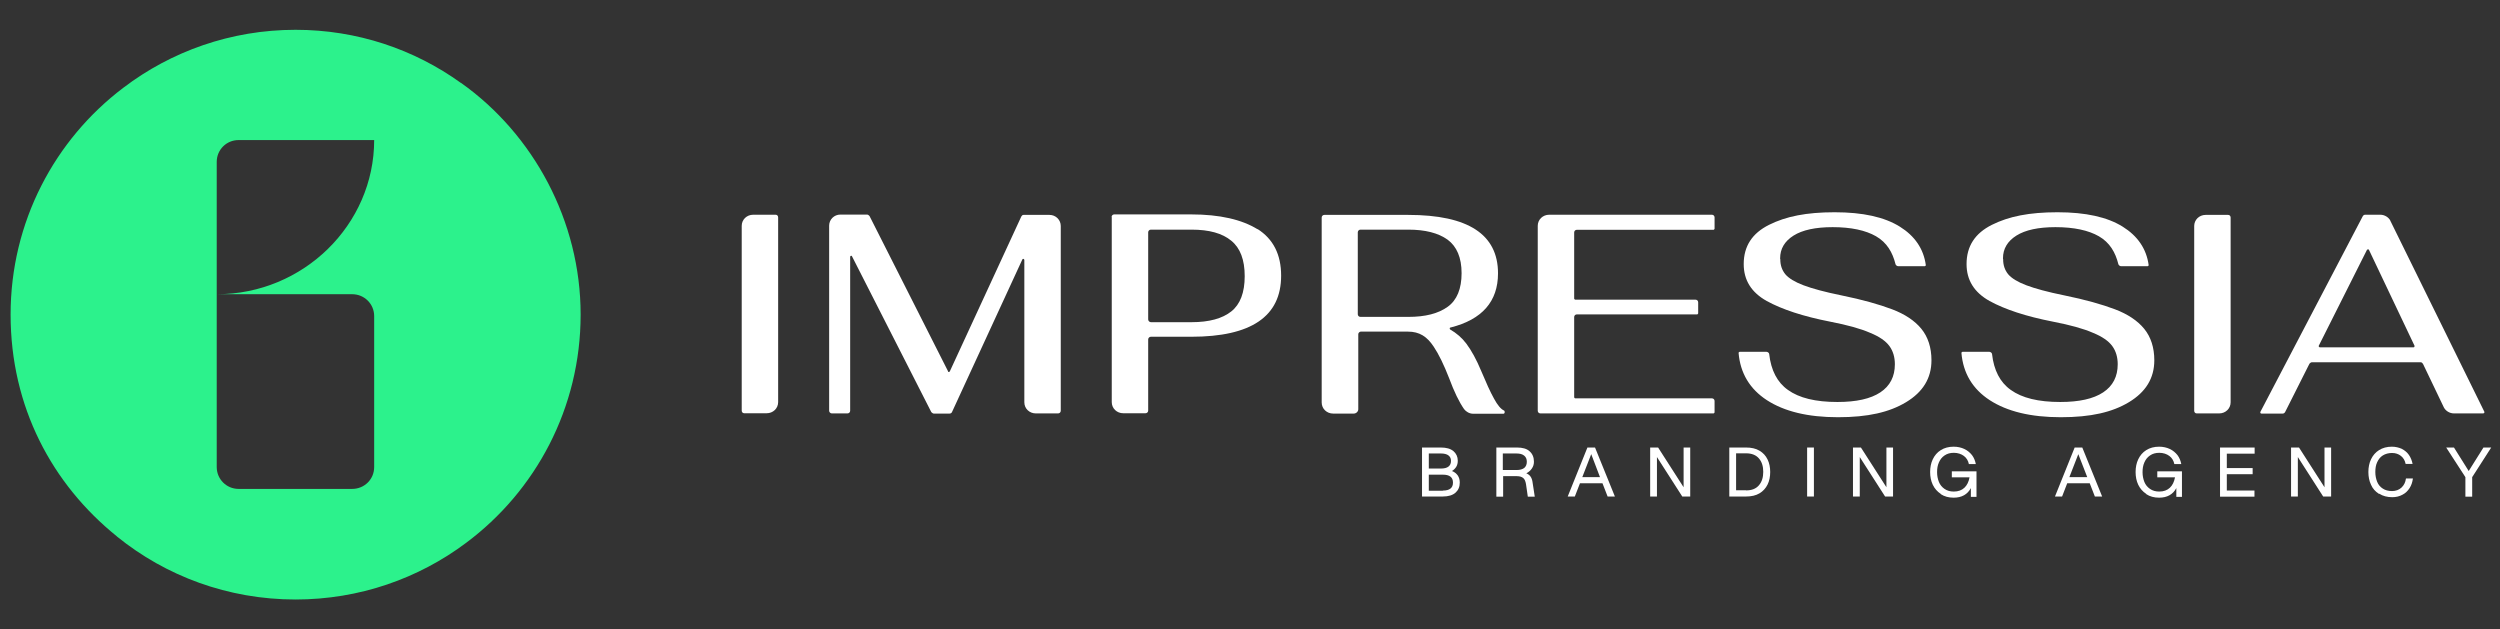 <svg xmlns="http://www.w3.org/2000/svg" id="Layer_1" viewBox="0 0 151 38"><rect x="0" y="0" width="151" height="38" fill="#333333" stroke="none"/><defs><style>      .st0 {        fill: #fff;      }      .st1 {        isolation: isolate;      }      .st2 {        fill: #2cf28c;        fill-rule: evenodd;      }    </style></defs><path class="st2" d="M27.84,5.01h0c-2.82-2.03-6.27-3.21-9.99-3.21-3.91,0-7.52,1.31-10.4,3.5h0C3.3,8.44.64,13.41.64,19s2.51,10.24,6.41,13.39l.02.02c2.94,2.38,6.7,3.8,10.78,3.8,3.86,0,7.43-1.27,10.3-3.42,4.2-3.13,6.92-8.14,6.92-13.79s-2.85-10.89-7.22-13.99h0ZM21.27,17.77c.74,0,1.33.59,1.33,1.32v9.12c0,.74-.59,1.32-1.33,1.32h-6.86c-.73,0-1.32-.59-1.32-1.32V9.78c0-.74.59-1.32,1.32-1.32h8.19c0,5.12-4.29,9.31-9.5,9.31,0,0,8.17,0,8.17,0Z"></path><g><path class="st0" d="M57.27,22.44l-4.75-9.39s-.08-.09-.14-.09h-1.62c-.38,0-.68.3-.68.67v11.18c0,.09.08.16.16.16h.95c.09,0,.16-.07.16-.16v-9.3c0-.06.09-.09.11-.03l4.79,9.41s.09.09.14.09h.97c.06,0,.12-.04.14-.09l4.25-9.22c.03-.06.11-.04.12.03v8.6c0,.38.31.67.69.67h1.35c.09,0,.16-.07.16-.16v-11.16c0-.37-.3-.67-.68-.67h-1.57c-.06,0-.1.04-.13.09l-4.33,9.38s-.09.04-.11,0h.02s0,0,0,0h0Z"></path><path class="st0" d="M95.08,24s.03.06.06.06h8.26c.09,0,.16.07.16.16v.69s-.03.06-.06.06h-10.46c-.09,0-.16-.07-.16-.16v-11.17c0-.38.31-.67.69-.67h9.83c.09,0,.16.07.16.16v.69s-.03.06-.06.06h-8.26c-.09,0-.16.07-.16.16v4s.03.06.06.06h7.27c.09,0,.16.07.16.16v.67s-.03.06-.06.06h-7.27c-.09,0-.16.07-.16.16v4.88-.03Z"></path><path class="st0" d="M144.38,13.33c-.11-.21-.35-.36-.61-.36h-.92c-.06,0-.11.04-.14.09l-6.19,11.83s0,.09.06.09h1.3c.06,0,.11-.04.14-.09l1.47-2.92s.08-.09.14-.09h6.58c.06,0,.11.05.14.1l1.26,2.63c.11.21.35.36.61.36h1.78s.08-.04.06-.09l-5.69-11.56h0ZM145.79,20.98h-5.68s-.08-.04-.06-.09l2.92-5.81s.09-.04.11,0l2.76,5.81s0,.09-.06.09h0Z"></path><path class="st0" d="M75.96,13.85c-.95-.59-2.29-.9-4.02-.9h-4.64c-.09,0-.16.07-.16.16h.01v11.18c0,.38.31.67.69.67h1.35c.09,0,.16-.07.16-.16v-4.3c0-.09.08-.16.16-.16h2.44c3.63,0,5.43-1.23,5.43-3.69,0-1.28-.48-2.22-1.43-2.82h0ZM74.37,18.81c-.54.43-1.34.65-2.4.65h-2.46c-.09-.01-.16-.08-.16-.17v-5.26c0-.09.08-.16.16-.16h2.46c1.06,0,1.86.22,2.4.67.54.44.81,1.15.81,2.14s-.27,1.7-.81,2.13Z"></path><path class="st0" d="M82.18,20.03h.02-.02Z"></path><path class="st0" d="M90.85,24.8c-.2-.09-.4-.33-.61-.72-.23-.41-.48-.97-.77-1.66-.29-.7-.59-1.24-.9-1.66-.27-.36-.6-.64-.98-.86,0,0-.03-.03-.03-.06s.02-.06.06-.06c1.9-.48,2.86-1.57,2.86-3.27,0-2.35-1.8-3.53-5.42-3.53h-5.07c-.09,0-.16.07-.16.16v11.17c0,.38.31.67.69.67h1.25c.14,0,.27-.12.27-.26v-4.53c0-.08.06-.14.14-.16h0,.02-.02,2.86c.7,0,1.15.3,1.55.9.31.46.62,1.1.94,1.92.3.81.6,1.43.9,1.86.12.16.33.28.55.28h1.84s.06-.03.06-.06v-.07s0-.04-.03-.06h0ZM87.44,18.53c-.57.41-1.35.61-2.38.61h-2.89c-.09,0-.16-.07-.16-.16v-4.95c0-.09.08-.16.16-.16h2.89c1.02,0,1.81.2,2.38.61.55.41.84,1.08.84,2.02s-.28,1.63-.84,2.03h0Z"></path><path class="st0" d="M134.73,24.3v-11.16c0-.09-.06-.16-.15-.16h-1.36c-.39,0-.69.3-.69.67v11.16c0,.09.06.16.15.16h1.36c.39,0,.69-.3.69-.67Z"></path><path class="st0" d="M120.98,15.6c0-.57.27-1.03.81-1.37s1.33-.51,2.36-.51c1.12,0,1.99.19,2.62.55.66.38,1,.97,1.18,1.69.02.06.09.12.17.12h1.6s.06-.03.06-.06c-.13-.99-.67-1.77-1.57-2.33-.93-.58-2.23-.87-3.94-.87s-2.94.25-3.96.76-1.53,1.29-1.53,2.37c0,.97.46,1.71,1.39,2.23.93.51,2.2.93,3.84,1.25,1.03.2,1.83.42,2.4.67.57.23.95.5,1.17.8s.33.67.33,1.1c0,.74-.29,1.31-.88,1.7-.59.39-1.45.58-2.59.58-1.32,0-2.31-.24-2.99-.73-.65-.46-1.02-1.19-1.13-2.16,0-.07-.09-.14-.16-.14h-1.63s-.06.03-.06.06c.1,1.23.68,2.19,1.71,2.86,1.05.68,2.47,1.03,4.29,1.03s3.11-.3,4.12-.91,1.53-1.44,1.53-2.53c0-.77-.21-1.41-.61-1.9s-1-.89-1.77-1.18-1.78-.58-3.06-.84c-.99-.2-1.76-.41-2.29-.61s-.9-.43-1.1-.67c-.2-.25-.3-.54-.3-.89v-.03h-.01v-.03Z"></path><path class="st0" d="M107.52,15.6c0-.57.27-1.03.81-1.37s1.33-.51,2.36-.51c1.12,0,1.99.19,2.62.55.66.38,1,.97,1.18,1.69.02.06.09.12.17.12h1.6s.06-.03.06-.06c-.13-.99-.67-1.77-1.57-2.33-.93-.58-2.23-.87-3.94-.87s-2.94.25-3.96.76-1.53,1.29-1.53,2.37c0,.97.46,1.71,1.39,2.23.93.51,2.2.93,3.84,1.25,1.03.2,1.83.42,2.4.67.57.23.95.5,1.17.8s.33.67.33,1.1c0,.74-.29,1.31-.88,1.7-.59.39-1.45.58-2.59.58-1.32,0-2.31-.24-2.99-.73-.65-.46-1.02-1.19-1.13-2.16,0-.07-.09-.14-.16-.14h-1.63s-.06.03-.06.06c.1,1.23.68,2.19,1.71,2.86,1.05.68,2.47,1.03,4.29,1.03s3.11-.3,4.12-.91,1.53-1.44,1.53-2.53c0-.77-.21-1.41-.61-1.9s-1-.89-1.77-1.18-1.78-.58-3.06-.84c-.99-.2-1.76-.41-2.29-.61s-.9-.43-1.1-.67c-.2-.25-.3-.54-.3-.89v-.03h-.01v-.03Z"></path><path class="st0" d="M45.49,12.97h1.36c.09,0,.15.07.15.16v11.16c0,.38-.31.67-.69.67h-1.36c-.09,0-.15-.07-.15-.16v-11.16c0-.38.31-.67.69-.67Z"></path></g><g class="st1"><g class="st1"><path class="st0" d="M85.89,27.03h1.13c.34,0,.59.07.77.22.17.15.26.34.26.58,0,.14-.03.26-.09.36-.06.1-.15.19-.26.26.16.06.27.16.35.27.08.12.12.26.12.43,0,.26-.09.46-.26.61s-.43.23-.77.23h-1.25v-2.96h0ZM87.03,28.3c.21,0,.36-.04.46-.12.1-.08.15-.19.15-.34s-.05-.25-.15-.33-.26-.12-.46-.12h-.73v.91h.73ZM87.15,29.63c.41,0,.61-.16.61-.48s-.2-.48-.61-.48h-.85v.97h.85Z"></path><path class="st0" d="M90.37,27.03h1.25c.34,0,.6.07.77.23.17.15.26.36.26.63,0,.15-.04.28-.12.4s-.19.22-.34.3c.21.08.33.25.37.5l.14.91h-.42l-.11-.76c-.03-.17-.08-.3-.17-.37s-.21-.11-.38-.11h-.83v1.24h-.41v-2.96h0ZM91.6,28.39c.21,0,.37-.05.47-.13.1-.09.15-.21.15-.37s-.05-.28-.16-.37-.26-.13-.47-.13h-.82v1h.82Z"></path><path class="st0" d="M96.78,29.19h-1.35l-.31.8h-.43l1.19-2.96h.46l1.2,2.96h-.44l-.31-.8h0ZM96.64,28.82l-.53-1.39-.54,1.39h1.07Z"></path><path class="st0" d="M100.08,27.59v2.4h-.41v-2.96h.48l1.54,2.4v-2.4h.4v2.96h-.48l-1.54-2.4Z"></path><path class="st0" d="M104.45,27.03h1.01c.32,0,.59.06.81.19s.38.3.49.53c.11.22.16.48.16.76s-.05.54-.16.76c-.11.22-.27.4-.49.53s-.49.19-.81.19h-1.01v-2.96h0ZM105.46,29.62c.35,0,.6-.1.78-.31s.26-.48.26-.81-.08-.6-.26-.81c-.17-.2-.43-.31-.78-.31h-.6v2.23s.6,0,.6,0Z"></path><path class="st0" d="M109.15,27.03h.41v2.96h-.41v-2.96Z"></path><path class="st0" d="M112.33,27.59v2.4h-.41v-2.96h.48l1.54,2.4v-2.4h.4v2.96h-.48l-1.54-2.4Z"></path><path class="st0" d="M117.22,29.83c-.21-.14-.37-.32-.48-.55-.11-.23-.16-.49-.16-.77s.05-.54.16-.77c.11-.23.27-.42.48-.55.22-.14.48-.21.78-.21.24,0,.46.05.65.14s.34.22.46.37c.12.16.19.34.23.54h-.42c-.04-.2-.14-.37-.3-.49s-.37-.19-.61-.19c-.22,0-.4.05-.56.16s-.26.24-.34.42-.11.37-.11.59.04.41.11.59c.07.17.18.31.34.42s.34.16.56.16c.27,0,.48-.08.64-.23s.26-.36.31-.63h-1.07v-.36h1.49v1.54h-.34v-.53c-.2.38-.55.58-1.04.58-.3,0-.56-.07-.77-.21h0Z"></path><path class="st0" d="M126.21,29.19h-1.35l-.31.8h-.43l1.19-2.96h.46l1.2,2.96h-.44l-.31-.8h0ZM126.07,28.82l-.54-1.39-.54,1.39h1.08Z"></path><path class="st0" d="M129.63,29.83c-.21-.14-.37-.32-.48-.55-.11-.23-.16-.49-.16-.77s.05-.54.16-.77c.11-.23.27-.42.48-.55.22-.14.48-.21.78-.21.24,0,.46.05.65.14s.34.22.46.37c.12.16.19.34.23.54h-.42c-.04-.2-.14-.37-.3-.49s-.37-.19-.61-.19c-.22,0-.4.05-.56.16s-.26.24-.34.42-.11.37-.11.59.04.41.11.59c.07.17.18.31.34.42s.34.16.56.16c.27,0,.48-.08.64-.23s.26-.36.31-.63h-1.07v-.36h1.49v1.54h-.34v-.53c-.2.38-.55.58-1.04.58-.3,0-.56-.07-.77-.21h0Z"></path><path class="st0" d="M134.09,27.03h2.09v.37h-1.68v.87h1.56v.37h-1.56v.99h1.67v.37h-2.08v-2.96h0Z"></path><path class="st0" d="M138.79,27.59v2.4h-.41v-2.96h.48l1.54,2.4v-2.4h.4v2.96h-.48l-1.54-2.4Z"></path><path class="st0" d="M143.69,29.83c-.22-.14-.38-.32-.48-.55-.11-.23-.16-.49-.16-.77s.05-.54.16-.77c.11-.23.27-.42.48-.55.22-.14.48-.21.78-.21.22,0,.42.05.6.13.17.09.32.21.43.37s.18.34.22.54h-.42c-.04-.2-.13-.36-.28-.48-.15-.12-.33-.18-.54-.18s-.4.05-.56.15-.26.24-.34.41-.11.37-.11.59.04.41.11.59c.07.17.18.31.34.41.15.1.34.15.56.15s.42-.07.57-.21.24-.32.27-.55h.42c-.03.22-.09.41-.2.58-.11.17-.25.31-.43.4-.18.1-.39.15-.62.15-.3,0-.57-.07-.78-.21h0s0,0,0,0Z"></path><path class="st0" d="M148.91,28.82l-1.16-1.79h.47l.89,1.42.89-1.42h.47l-1.15,1.79v1.18h-.41v-1.17h0Z"></path></g></g></svg>